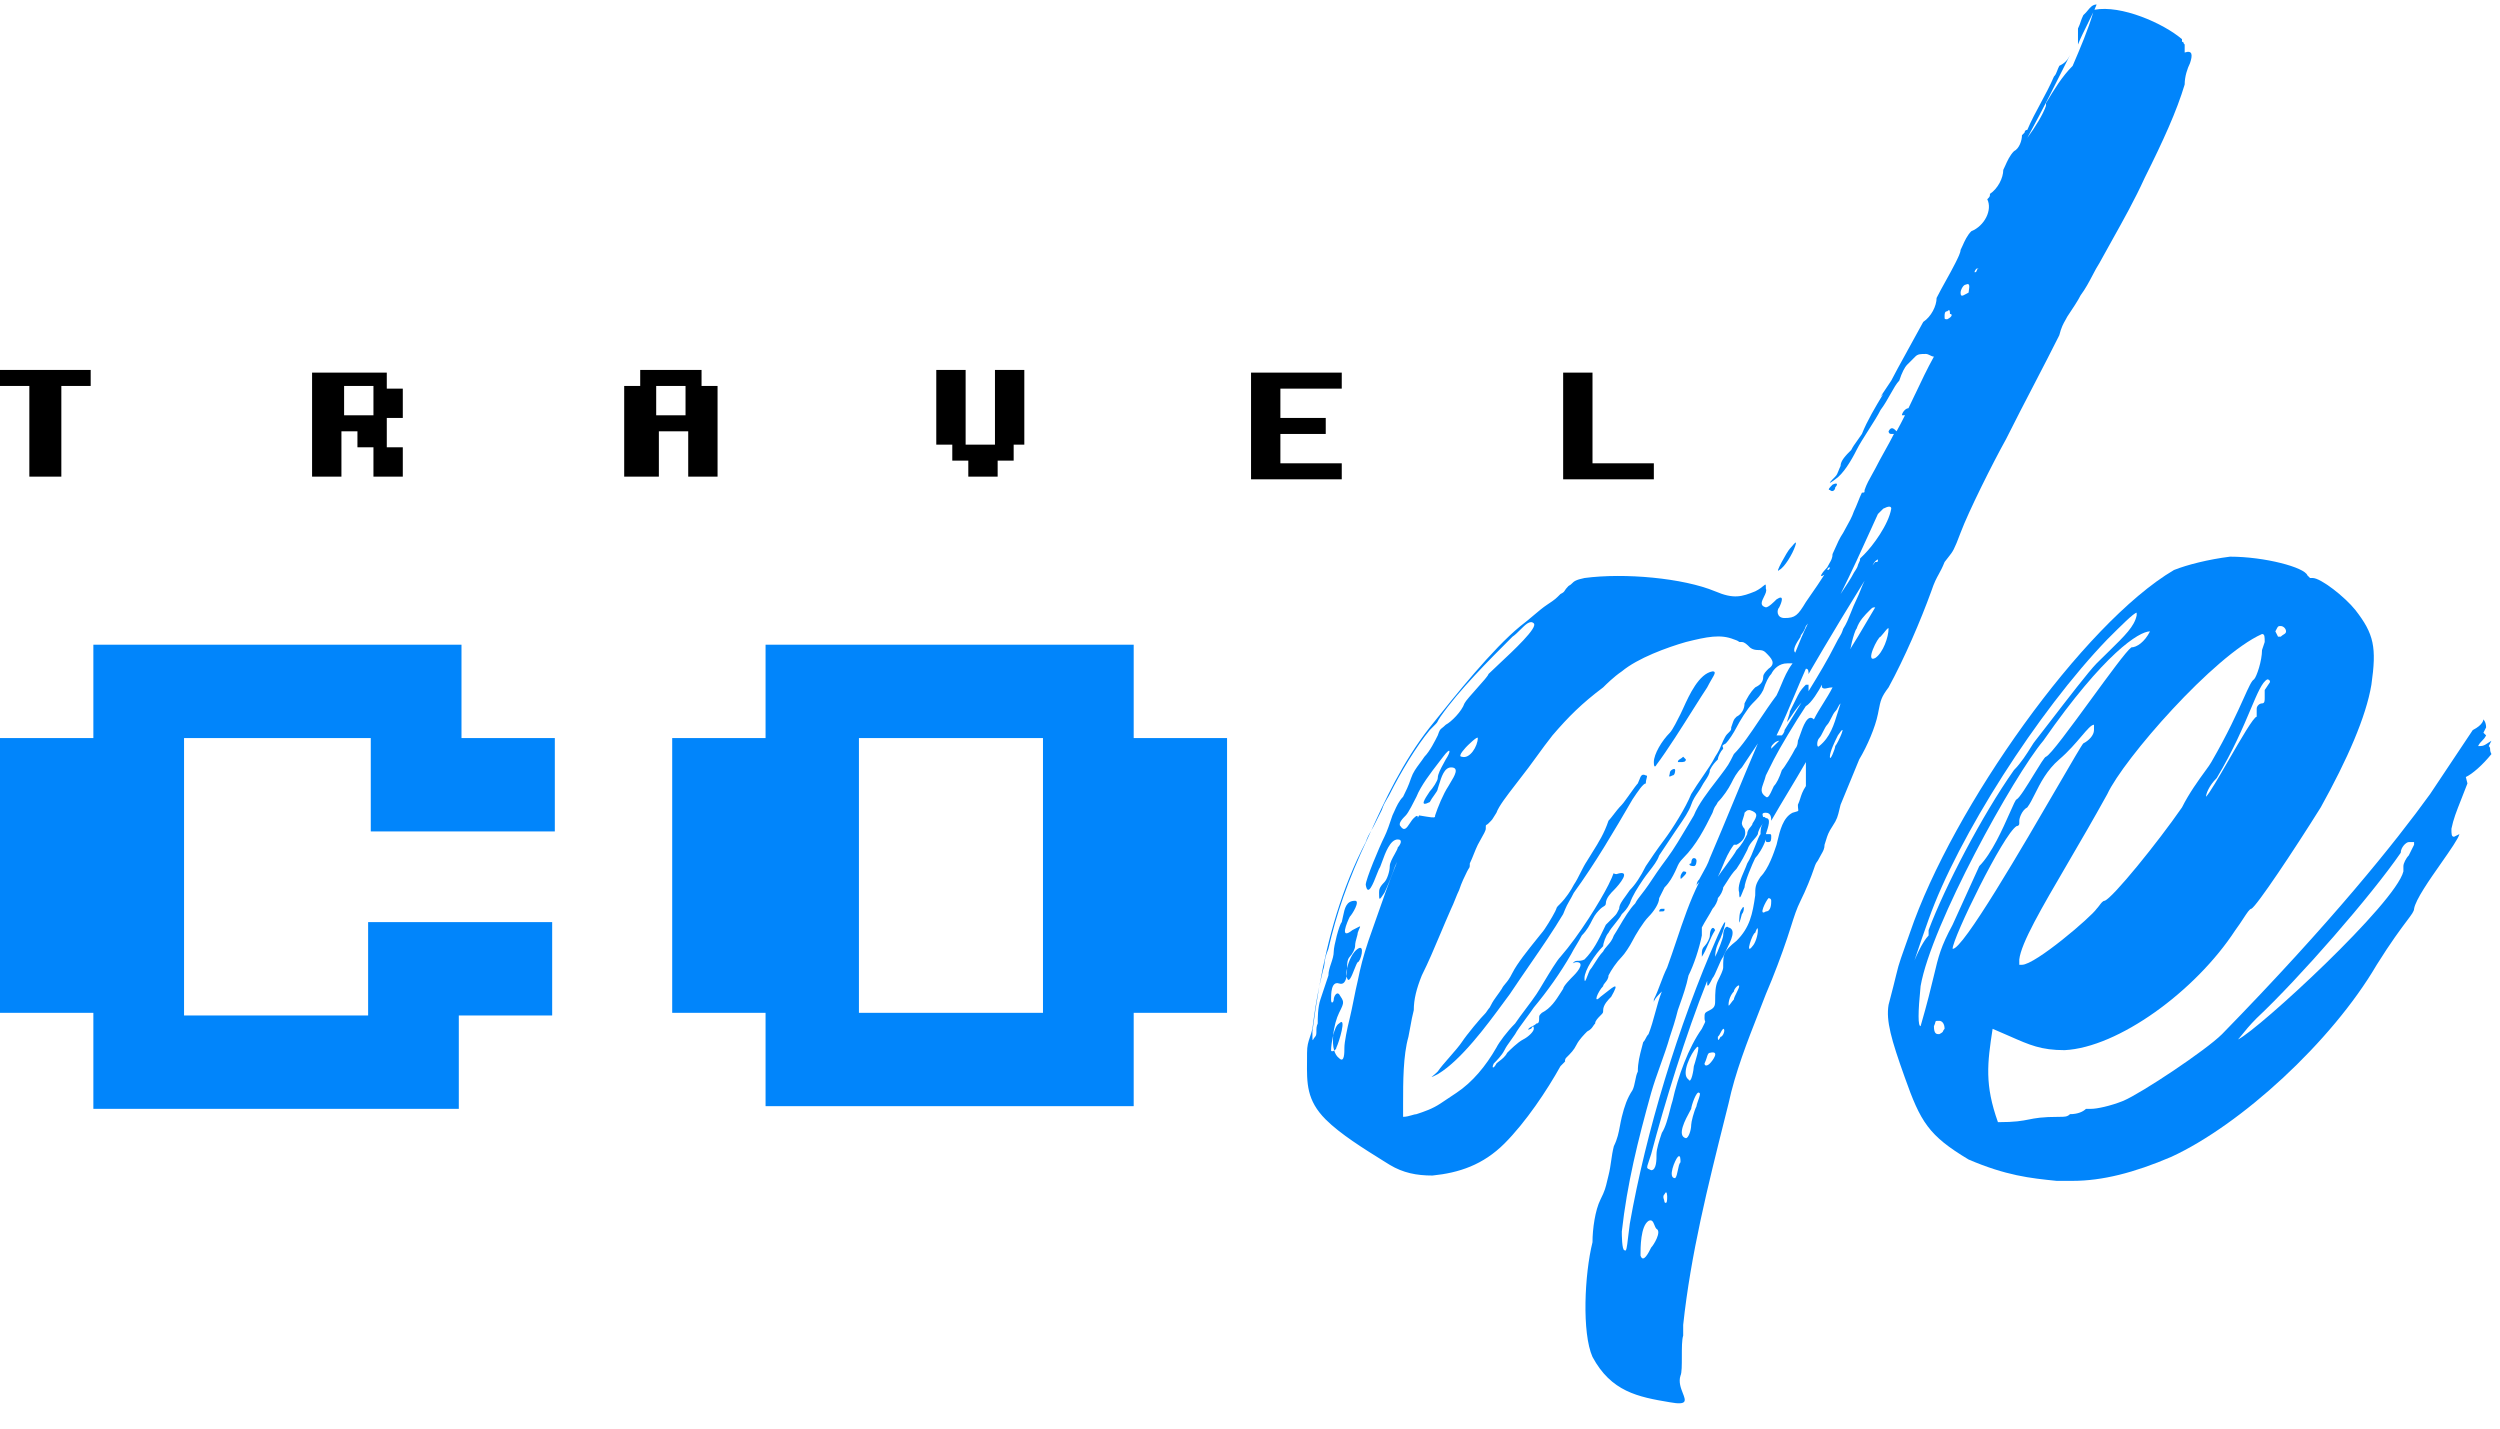 <?xml version="1.0" encoding="UTF-8"?> <svg xmlns="http://www.w3.org/2000/svg" width="84" height="48" viewBox="0 0 84 48" fill="none"> <path d="M52.88 29.997C53.597 29.011 54.225 27.936 54.852 26.86C55.031 26.591 55.211 26.323 55.3 26.323C55.3 26.247 55.316 26.187 55.328 26.143C55.344 26.084 55.352 26.054 55.3 26.054C55.164 25.986 55.131 26.072 55.084 26.196C55.069 26.236 55.053 26.279 55.031 26.323C54.986 26.367 54.874 26.524 54.762 26.681C54.65 26.838 54.538 26.995 54.493 27.04C54.389 27.145 54.283 27.28 54.197 27.393C54.135 27.472 54.083 27.54 54.045 27.577C53.905 27.998 53.71 28.309 53.503 28.639C53.446 28.731 53.387 28.824 53.328 28.922C53.239 29.056 53.172 29.191 53.104 29.325C53.037 29.459 52.97 29.594 52.88 29.729C52.791 29.908 52.611 30.177 52.432 30.356C52.338 30.45 52.318 30.47 52.307 30.494C52.306 30.497 52.305 30.5 52.303 30.503C52.302 30.507 52.301 30.511 52.299 30.515C52.293 30.535 52.283 30.565 52.253 30.625C52.163 30.804 51.894 31.252 51.805 31.342C51.776 31.377 51.747 31.414 51.718 31.45C51.702 31.47 51.685 31.491 51.669 31.511C51.34 31.92 50.976 32.372 50.819 32.686C50.714 32.896 50.639 32.983 50.578 33.055C50.535 33.106 50.497 33.15 50.46 33.224C50.392 33.327 50.337 33.403 50.289 33.468C50.213 33.574 50.157 33.651 50.102 33.762C50.063 33.839 50.058 33.849 50.05 33.858L50.046 33.862C50.035 33.874 50.012 33.896 49.922 34.031C49.743 34.21 49.295 34.748 49.116 35.017C49.026 35.151 48.869 35.33 48.713 35.509C48.556 35.689 48.399 35.868 48.309 36.002C48.249 36.062 48.19 36.112 48.15 36.145C48.119 36.171 48.1 36.186 48.102 36.189C48.105 36.194 48.162 36.166 48.309 36.092C49.095 35.621 49.951 34.459 50.512 33.697L50.513 33.695C50.591 33.589 50.664 33.491 50.729 33.403C50.983 33.022 51.215 32.686 51.432 32.371C51.827 31.797 52.175 31.293 52.522 30.714C52.633 30.437 52.675 30.366 52.733 30.267C52.769 30.206 52.812 30.134 52.88 29.997Z" fill="#0185FB"></path> <path d="M56.107 24.62C55.838 24.889 55.569 25.337 55.569 25.606C55.569 25.875 55.659 25.695 55.659 25.695C56.023 25.21 56.51 24.436 56.898 23.821C57.083 23.527 57.246 23.27 57.362 23.096C57.414 22.991 57.467 22.901 57.51 22.827C57.615 22.648 57.668 22.558 57.541 22.558C57.085 22.634 56.758 23.353 56.56 23.789L56.56 23.79C56.524 23.868 56.493 23.938 56.465 23.992C56.376 24.172 56.197 24.53 56.107 24.62Z" fill="#0185FB"></path> <path d="M56.093 26.038C56.077 26.091 56.07 26.117 56.197 26.054C56.286 26.054 56.286 25.875 56.286 25.875C56.286 25.785 56.107 25.875 56.107 25.964C56.107 25.99 56.099 26.017 56.093 26.038Z" fill="#0185FB"></path> <path d="M56.465 25.606C56.555 25.606 56.645 25.606 56.645 25.516L56.555 25.426C56.521 25.461 56.486 25.482 56.457 25.5C56.41 25.529 56.376 25.55 56.376 25.606H56.465Z" fill="#0185FB"></path> <path d="M57.406 31.7C57.474 31.543 57.541 31.387 57.63 31.252C57.541 31.073 57.451 31.252 57.451 31.431C57.451 31.521 57.362 31.7 57.272 31.79C57.182 31.88 57.182 31.969 57.182 32.059V32.148C57.272 32.014 57.339 31.857 57.406 31.7Z" fill="#0185FB"></path> <path d="M58.437 30.983C58.437 31.073 58.527 30.714 58.527 30.714C58.616 30.625 58.616 30.356 58.527 30.535C58.437 30.625 58.437 30.894 58.437 30.983Z" fill="#0185FB"></path> <path fill-rule="evenodd" clip-rule="evenodd" d="M73.405 2.84C73.405 2.571 73.495 2.302 73.584 2.123C73.674 1.854 73.674 1.675 73.405 1.765V1.496C73.36 1.451 73.36 1.429 73.36 1.417C73.36 1.414 73.36 1.412 73.359 1.41C73.356 1.406 73.347 1.406 73.315 1.406V1.317C72.691 0.782 71.27 0.158 70.373 0.328C70.399 0.269 70.424 0.21 70.447 0.151C70.31 0.151 70.226 0.256 70.153 0.345C70.131 0.373 70.11 0.399 70.089 0.42L69.999 0.51C69.954 0.6 69.932 0.667 69.909 0.734C69.887 0.801 69.865 0.868 69.82 0.958V1.496C69.909 1.272 70.022 1.048 70.133 0.824C70.202 0.687 70.27 0.55 70.333 0.414C70.155 1.014 69.898 1.613 69.641 2.213C69.282 2.571 69.013 3.019 68.744 3.468L68.744 3.557C68.655 3.826 68.386 4.274 68.117 4.633C68.655 3.647 69.103 2.751 69.551 1.854C69.461 2.034 69.372 2.123 69.192 2.213C69.158 2.281 69.137 2.337 69.119 2.384C69.09 2.46 69.069 2.516 69.013 2.571C68.879 2.885 68.722 3.176 68.565 3.468C68.408 3.759 68.251 4.05 68.117 4.364C68.027 4.364 68.027 4.453 68.027 4.453L67.938 4.543C67.938 4.722 67.848 4.991 67.669 5.081C67.532 5.218 67.447 5.407 67.375 5.569C67.353 5.619 67.331 5.666 67.31 5.708C67.31 5.977 67.131 6.336 66.862 6.515C66.862 6.553 66.862 6.575 66.855 6.594C66.846 6.621 66.824 6.643 66.772 6.694C66.952 7.053 66.683 7.59 66.235 7.77C66.098 7.907 66.013 8.096 65.941 8.258C65.918 8.307 65.897 8.355 65.876 8.397C65.876 8.487 65.787 8.666 65.697 8.845C65.607 9.024 65.495 9.226 65.383 9.428C65.272 9.629 65.159 9.831 65.07 10.01C65.07 10.279 64.89 10.638 64.621 10.817C64.416 11.193 64.237 11.518 64.084 11.794L64.083 11.795L64.083 11.797C63.836 12.244 63.657 12.568 63.546 12.789L63.187 13.327L63.277 13.237C63.008 13.685 62.739 14.133 62.56 14.581C62.492 14.684 62.436 14.761 62.389 14.826C62.312 14.932 62.257 15.008 62.202 15.119C62.022 15.298 61.843 15.478 61.843 15.657C61.809 15.725 61.788 15.781 61.77 15.828C61.74 15.905 61.719 15.96 61.664 16.015C61.574 16.105 61.305 16.374 61.664 16.105C61.933 15.926 62.202 15.478 62.381 15.119C62.47 14.94 62.627 14.694 62.784 14.447C62.941 14.201 63.098 13.954 63.187 13.775C63.317 13.602 63.425 13.409 63.523 13.235C63.629 13.047 63.722 12.882 63.815 12.789C63.904 12.52 63.994 12.341 64.084 12.251L64.353 11.982C64.442 11.893 64.532 11.893 64.711 11.893C64.756 11.893 64.801 11.915 64.846 11.937C64.89 11.96 64.935 11.982 64.98 11.982C64.756 12.386 64.554 12.811 64.353 13.237L64.352 13.239L64.351 13.24C64.276 13.399 64.201 13.557 64.124 13.715C64.002 13.725 63.904 13.888 63.904 13.954H64.007C63.916 14.136 63.823 14.316 63.725 14.492C63.636 14.402 63.546 14.312 63.456 14.492C63.456 14.492 63.456 14.581 63.546 14.581H63.636C63.546 14.761 63.434 14.962 63.322 15.164C63.21 15.366 63.098 15.567 63.008 15.747C62.981 15.801 62.946 15.863 62.907 15.931C62.818 16.088 62.712 16.276 62.65 16.464C62.65 16.508 62.65 16.531 62.638 16.542C62.627 16.553 62.605 16.553 62.56 16.553C62.515 16.643 62.47 16.755 62.426 16.867C62.381 16.979 62.336 17.091 62.291 17.181C62.229 17.368 62.123 17.555 62.034 17.713C61.995 17.781 61.96 17.843 61.933 17.898C61.808 18.085 61.726 18.273 61.658 18.43C61.628 18.498 61.601 18.56 61.574 18.615C61.574 18.746 61.526 18.829 61.465 18.934C61.443 18.973 61.419 19.015 61.395 19.063C61.235 19.223 61.075 19.455 61.298 19.311C61.144 19.556 60.993 19.772 60.863 19.959C60.795 20.056 60.732 20.146 60.678 20.228C60.409 20.676 60.319 20.766 59.961 20.766C59.692 20.766 59.692 20.497 59.782 20.407C59.871 20.228 59.961 19.959 59.692 20.138C59.602 20.228 59.423 20.407 59.333 20.407C59.118 20.353 59.194 20.203 59.269 20.052C59.319 19.952 59.369 19.852 59.333 19.78C59.333 19.689 59.333 19.649 59.319 19.643C59.309 19.639 59.29 19.655 59.256 19.683C59.204 19.726 59.118 19.798 58.975 19.869C58.527 20.049 58.258 20.138 57.63 19.869C56.555 19.421 54.583 19.242 53.239 19.421C52.94 19.481 52.88 19.541 52.821 19.601C52.791 19.63 52.761 19.66 52.701 19.69C52.625 19.766 52.597 19.81 52.577 19.842C52.55 19.885 52.536 19.907 52.432 19.959C52.353 20.038 52.309 20.082 52.261 20.122C52.201 20.173 52.135 20.217 51.984 20.318C51.838 20.415 51.693 20.538 51.533 20.673C51.398 20.788 51.252 20.911 51.088 21.035C50.147 21.804 48.88 23.39 48.143 24.312L48.04 24.44C47.12 25.611 46.513 26.938 46.072 27.911L46.069 27.916C46.009 28.016 45.949 28.115 45.889 28.294C45.073 29.86 44.618 31.528 44.328 33.143C44.228 33.616 44.162 34.044 44.097 34.568C44.067 34.688 44.037 34.778 44.01 34.857C43.957 35.017 43.917 35.136 43.917 35.375C43.917 35.467 43.916 35.556 43.916 35.642C43.908 36.4 43.901 36.972 44.545 37.616C45.035 38.105 45.821 38.595 46.499 39.017C46.566 39.058 46.632 39.099 46.696 39.139C47.144 39.408 47.592 39.498 48.13 39.498C49.026 39.408 49.833 39.139 50.55 38.422C51.267 37.705 51.984 36.63 52.432 35.823C52.576 35.679 52.592 35.664 52.589 35.653C52.588 35.652 52.588 35.65 52.587 35.649C52.583 35.64 52.575 35.626 52.611 35.554C52.791 35.375 52.88 35.285 52.97 35.106C53.059 34.927 53.239 34.748 53.328 34.658C53.448 34.598 53.488 34.538 53.528 34.479C53.547 34.449 53.567 34.419 53.597 34.389C53.597 34.3 53.687 34.21 53.776 34.12C53.866 34.031 53.866 34.031 53.866 33.941C53.866 33.762 54.045 33.582 54.135 33.493C54.43 32.977 54.239 33.128 53.963 33.347C53.904 33.395 53.84 33.445 53.776 33.493C53.508 33.762 53.687 33.314 53.866 33.134C53.866 33.097 53.897 33.06 53.933 33.017C53.984 32.955 54.045 32.881 54.045 32.776C54.135 32.596 54.314 32.328 54.493 32.148C54.583 32.059 54.762 31.79 54.852 31.611C54.942 31.431 55.211 30.983 55.39 30.804C55.569 30.625 55.748 30.356 55.748 30.177L55.928 29.818C56.107 29.639 56.197 29.46 56.286 29.28C56.31 29.232 56.328 29.191 56.344 29.152C56.389 29.047 56.424 28.963 56.555 28.832C57.003 28.384 57.272 27.846 57.541 27.308C57.596 27.142 57.617 27.113 57.647 27.073C57.665 27.048 57.686 27.018 57.72 26.95C57.899 26.771 58.079 26.502 58.168 26.323C58.258 26.143 58.347 25.964 58.527 25.785L59.065 24.978C58.796 25.606 58.527 26.255 58.258 26.905C57.989 27.555 57.72 28.205 57.451 28.832C57.389 29.02 57.283 29.207 57.194 29.364C57.155 29.432 57.12 29.495 57.093 29.549C57.003 29.639 57.003 29.729 57.003 29.818C57.003 29.729 57.003 29.729 57.093 29.639C56.779 30.266 56.553 30.938 56.323 31.623C56.224 31.916 56.125 32.211 56.017 32.507C55.928 32.686 55.86 32.865 55.793 33.045C55.726 33.224 55.659 33.403 55.569 33.582V33.672C55.569 33.582 55.748 33.403 55.838 33.314C55.748 33.538 55.681 33.784 55.614 34.031C55.547 34.277 55.479 34.524 55.39 34.748C55.345 34.792 55.323 34.837 55.3 34.882C55.278 34.927 55.255 34.972 55.211 35.017C55.195 35.078 55.18 35.137 55.165 35.194C55.093 35.47 55.031 35.705 55.031 36.002C54.986 36.092 54.964 36.204 54.942 36.316C54.919 36.428 54.897 36.54 54.852 36.63C54.673 36.899 54.583 37.167 54.493 37.526C54.466 37.637 54.447 37.739 54.428 37.839C54.387 38.06 54.348 38.264 54.225 38.512C54.18 38.691 54.157 38.848 54.135 39.005C54.113 39.162 54.09 39.319 54.045 39.498C54.029 39.564 54.016 39.62 54.003 39.671C53.95 39.898 53.923 40.012 53.776 40.304C53.597 40.663 53.508 41.29 53.508 41.739C53.239 42.814 53.149 44.786 53.508 45.593C54.135 46.758 55.031 46.937 56.107 47.116C56.704 47.225 56.644 47.07 56.543 46.812C56.477 46.644 56.395 46.432 56.465 46.22C56.51 46.13 56.51 45.861 56.51 45.581C56.51 45.301 56.51 45.01 56.555 44.876V44.517C56.809 42.147 57.382 39.858 57.974 37.497L58.079 37.078C58.302 36.034 58.712 34.991 59.101 33.999C59.18 33.798 59.258 33.599 59.333 33.403C59.602 32.776 59.871 32.059 60.05 31.521C60.099 31.377 60.14 31.246 60.179 31.124C60.284 30.791 60.367 30.529 60.499 30.266C60.678 29.908 60.857 29.46 60.947 29.191C61.002 29.024 61.023 28.995 61.053 28.955C61.071 28.93 61.092 28.901 61.126 28.832C61.15 28.784 61.174 28.743 61.196 28.704C61.257 28.599 61.305 28.515 61.305 28.384C61.325 28.325 61.34 28.275 61.354 28.229C61.404 28.067 61.434 27.967 61.574 27.757C61.725 27.53 61.749 27.431 61.806 27.19C61.817 27.145 61.829 27.096 61.843 27.04C61.932 26.816 62.044 26.547 62.156 26.279L62.157 26.278C62.269 26.009 62.381 25.74 62.47 25.516C62.739 25.068 63.008 24.44 63.098 23.992L63.118 23.89C63.189 23.528 63.209 23.425 63.456 23.096C63.994 22.11 64.532 20.855 64.89 19.869C64.992 19.564 65.065 19.432 65.142 19.293C65.2 19.187 65.261 19.077 65.338 18.884C65.39 18.815 65.431 18.763 65.467 18.718C65.617 18.53 65.659 18.478 65.876 17.898C66.145 17.181 66.952 15.567 67.4 14.761C67.726 14.109 68.051 13.482 68.365 12.879C68.655 12.32 68.934 11.782 69.192 11.265C69.26 10.996 69.327 10.879 69.394 10.761C69.416 10.722 69.439 10.683 69.461 10.638C69.641 10.369 69.82 10.1 69.909 9.921C70.069 9.708 70.197 9.464 70.312 9.245C70.391 9.094 70.464 8.955 70.537 8.845C70.678 8.586 70.82 8.332 70.96 8.082L70.961 8.08C71.352 7.38 71.731 6.703 72.061 5.977C72.688 4.722 73.136 3.736 73.405 2.84ZM45.262 32.537L45.262 32.507C45.262 32.417 45.262 32.238 45.352 32.148C45.441 32.059 45.531 31.88 45.531 31.79C45.531 31.685 45.562 31.58 45.587 31.493C45.605 31.431 45.62 31.379 45.62 31.342C45.642 31.276 45.664 31.227 45.679 31.192C45.696 31.155 45.705 31.135 45.699 31.129C45.692 31.122 45.661 31.138 45.591 31.175C45.553 31.195 45.504 31.221 45.441 31.252C44.993 31.611 45.262 30.983 45.352 30.804C45.441 30.714 45.71 30.266 45.531 30.266C45.234 30.266 45.183 30.512 45.123 30.8C45.111 30.86 45.098 30.922 45.083 30.983C44.993 31.073 44.814 31.79 44.814 31.969C44.814 32.104 44.769 32.238 44.724 32.373C44.679 32.507 44.635 32.641 44.635 32.776L44.366 33.582C44.276 33.851 44.276 34.21 44.276 34.389C44.231 34.479 44.231 34.568 44.231 34.647C44.231 34.725 44.231 34.792 44.186 34.837C44.161 34.863 44.142 34.896 44.129 34.919C44.119 34.938 44.112 34.95 44.108 34.949C44.097 34.947 44.097 34.879 44.097 34.658C44.161 34.162 44.237 33.655 44.328 33.143C44.365 32.969 44.407 32.789 44.455 32.596C44.492 32.488 44.498 32.423 44.506 32.355C44.516 32.254 44.528 32.146 44.635 31.88C44.903 30.714 45.262 29.639 45.979 28.115L46.072 27.911C46.1 27.863 46.129 27.814 46.158 27.757L46.427 27.219C46.487 27.04 46.547 26.94 46.606 26.84C46.636 26.791 46.666 26.741 46.696 26.681C47.054 25.964 47.592 25.068 48.04 24.53C48.242 24.328 48.274 24.297 48.295 24.26C48.298 24.253 48.302 24.246 48.306 24.238C48.319 24.211 48.339 24.172 48.399 24.082C49.026 23.186 50.012 22.2 50.819 21.393C50.908 21.333 50.998 21.244 51.084 21.157C51.257 20.985 51.416 20.826 51.536 20.945C51.678 21.087 50.862 21.849 50.34 22.337C50.203 22.465 50.086 22.574 50.012 22.648C50.012 22.694 49.822 22.907 49.625 23.127C49.44 23.334 49.249 23.547 49.206 23.634C49.116 23.903 48.757 24.261 48.578 24.351C48.523 24.406 48.484 24.436 48.455 24.459C48.39 24.509 48.371 24.524 48.309 24.709C48.22 24.889 48.04 25.247 47.861 25.426C47.808 25.507 47.754 25.579 47.703 25.648C47.583 25.81 47.476 25.955 47.413 26.143C47.323 26.412 47.234 26.591 47.144 26.771C47.007 26.908 46.922 27.097 46.85 27.259C46.828 27.308 46.807 27.356 46.786 27.398C46.696 27.667 46.606 27.936 46.517 28.115C46.337 28.474 45.889 29.549 45.889 29.729C45.96 30.155 46.144 29.68 46.262 29.375C46.293 29.296 46.319 29.228 46.337 29.191C46.363 29.165 46.396 29.074 46.438 28.956C46.544 28.662 46.709 28.205 46.965 28.205C47.144 28.205 47.054 28.384 46.965 28.474C46.965 28.511 46.919 28.594 46.865 28.692C46.788 28.829 46.696 28.996 46.696 29.101C46.696 29.28 46.606 29.549 46.517 29.639C46.337 29.818 46.337 29.908 46.337 29.997C46.337 30.125 46.337 30.192 46.357 30.198C46.378 30.205 46.423 30.138 46.517 29.997C46.606 29.818 46.786 29.37 46.875 29.101C46.891 29.07 46.915 29.019 46.944 28.956C46.671 29.628 46.429 30.323 46.209 30.955C46.13 31.183 46.053 31.403 45.979 31.611C45.8 32.148 45.71 32.507 45.62 32.955C45.576 33.134 45.531 33.358 45.486 33.582C45.441 33.806 45.396 34.031 45.352 34.21C45.262 34.568 45.172 35.017 45.172 35.196C45.172 35.375 45.172 35.733 44.993 35.554C44.914 35.495 44.862 35.406 44.829 35.299C44.868 35.275 44.903 35.235 44.903 35.196C44.993 35.017 45.262 34.12 44.993 34.389C44.905 34.433 44.839 34.606 44.794 34.792C44.821 34.5 44.907 34.203 44.993 34.031C45.09 33.836 45.135 33.747 45.127 33.663C45.119 33.593 45.075 33.526 44.993 33.403C44.903 33.314 44.814 33.493 44.814 33.582C44.814 33.672 44.724 33.762 44.724 33.582C44.724 33.403 44.724 32.955 44.993 33.045C45.153 33.098 45.217 32.962 45.244 32.805C45.248 32.828 45.254 32.849 45.262 32.865C45.321 33.041 45.418 32.795 45.503 32.578C45.548 32.464 45.59 32.359 45.62 32.328C45.71 32.328 45.889 31.7 45.62 31.88C45.449 31.994 45.314 32.29 45.262 32.537ZM45.244 32.805C45.26 32.711 45.262 32.609 45.262 32.537C45.24 32.641 45.233 32.736 45.244 32.805ZM44.794 34.792C44.748 34.986 44.724 35.194 44.724 35.285C44.724 35.335 44.78 35.33 44.829 35.299C44.785 35.153 44.778 34.973 44.794 34.792ZM47.639 27.473C47.654 27.448 47.668 27.423 47.682 27.398C48.089 27.466 48.188 27.483 48.212 27.448C48.22 27.436 48.22 27.42 48.22 27.398C48.309 27.129 48.489 26.681 48.668 26.412C48.685 26.378 48.712 26.334 48.742 26.285C48.868 26.078 49.047 25.785 48.757 25.785C48.528 25.785 48.429 26.111 48.349 26.373C48.336 26.419 48.322 26.462 48.309 26.502C48.309 26.552 48.253 26.631 48.187 26.722C48.136 26.793 48.08 26.871 48.04 26.95C47.682 27.129 47.861 26.86 48.04 26.591C48.13 26.502 48.309 26.233 48.309 26.143C48.309 26.006 48.414 25.817 48.503 25.655C48.531 25.606 48.557 25.558 48.578 25.516C48.757 25.247 48.757 25.068 48.489 25.426C48.443 25.488 48.391 25.554 48.337 25.625C48.074 25.966 47.741 26.399 47.592 26.771C47.503 26.95 47.323 27.308 47.234 27.398C47.144 27.488 46.965 27.667 47.054 27.757C47.181 27.947 47.263 27.823 47.364 27.671C47.406 27.608 47.45 27.54 47.503 27.488C47.605 27.385 47.643 27.4 47.639 27.473ZM61.399 19.152C61.484 19.15 61.484 19.063 61.484 19.063C61.426 19.063 61.406 19.101 61.399 19.152ZM54.225 30.804L53.956 31.073C53.927 31.131 53.898 31.192 53.868 31.254C53.714 31.574 53.539 31.938 53.239 32.238C53.149 32.283 53.082 32.283 53.026 32.283C52.97 32.283 52.925 32.283 52.88 32.328C52.853 32.355 52.842 32.366 52.843 32.367C52.844 32.368 52.849 32.366 52.858 32.361C52.88 32.35 52.925 32.328 52.97 32.328C53.239 32.328 53.059 32.596 52.88 32.776C52.791 32.865 52.522 33.134 52.522 33.224C52.493 33.268 52.464 33.314 52.434 33.361C52.28 33.605 52.105 33.88 51.805 34.031C51.715 34.12 51.715 34.12 51.715 34.21C51.715 34.3 51.715 34.389 51.625 34.389C51.581 34.434 51.536 34.456 51.491 34.479C51.446 34.501 51.401 34.523 51.357 34.568C51.357 34.597 51.357 34.607 51.359 34.608C51.361 34.609 51.364 34.606 51.368 34.602C51.379 34.591 51.401 34.568 51.446 34.568C51.446 34.568 51.536 34.389 51.536 34.568C51.536 34.658 51.357 34.837 51.177 34.927C50.998 35.017 50.729 35.285 50.64 35.375C50.577 35.5 50.471 35.581 50.382 35.65C50.343 35.679 50.308 35.706 50.281 35.733C50.191 35.913 50.102 35.913 50.191 35.733C50.281 35.644 50.46 35.465 50.55 35.285C50.605 35.175 50.661 35.098 50.737 34.992C50.785 34.927 50.84 34.85 50.908 34.748C50.962 34.64 51.113 34.436 51.263 34.231C51.364 34.095 51.464 33.959 51.536 33.851C51.984 33.314 52.432 32.686 52.791 32.059C52.835 31.969 52.903 31.857 52.97 31.745C53.037 31.633 53.104 31.521 53.149 31.431C53.328 31.252 53.418 31.073 53.508 30.894C53.597 30.714 53.687 30.625 53.776 30.535C53.811 30.501 53.845 30.48 53.874 30.462C53.922 30.432 53.956 30.411 53.956 30.356C53.956 30.177 54.135 29.997 54.225 29.908C54.404 29.729 54.852 29.191 54.314 29.37C54.261 29.37 54.239 29.354 54.228 29.346C54.224 29.343 54.221 29.341 54.219 29.341C54.215 29.342 54.212 29.35 54.203 29.374C54.187 29.419 54.15 29.52 54.045 29.729C53.776 30.266 53.059 31.431 52.432 32.148C52.313 32.268 52.074 32.666 51.874 32.998C51.775 33.164 51.685 33.314 51.625 33.403C51.536 33.538 51.401 33.717 51.267 33.896C51.133 34.075 50.998 34.255 50.908 34.389C50.639 34.658 50.371 35.017 50.281 35.196C49.922 35.823 49.474 36.361 48.937 36.719L48.399 37.078C48.13 37.257 47.861 37.347 47.592 37.436C47.555 37.436 47.503 37.452 47.441 37.47C47.354 37.495 47.249 37.526 47.144 37.526V37.078C47.144 36.361 47.144 35.465 47.323 34.837C47.358 34.666 47.379 34.547 47.397 34.446C47.426 34.282 47.447 34.163 47.503 33.941C47.503 33.582 47.592 33.224 47.772 32.776C47.998 32.322 48.19 31.868 48.39 31.391C48.507 31.115 48.626 30.831 48.757 30.535C48.802 30.445 48.847 30.334 48.892 30.221C48.937 30.109 48.981 29.997 49.026 29.908C49.116 29.639 49.206 29.46 49.295 29.28C49.325 29.221 49.345 29.191 49.358 29.171C49.366 29.159 49.372 29.151 49.376 29.141C49.385 29.12 49.385 29.095 49.385 29.011C49.43 28.922 49.474 28.81 49.519 28.698C49.564 28.586 49.609 28.474 49.654 28.384C49.684 28.324 49.723 28.255 49.763 28.185C49.843 28.046 49.922 27.906 49.922 27.846C49.922 27.757 49.922 27.734 49.934 27.723C49.938 27.719 49.942 27.717 49.949 27.713C49.962 27.707 49.982 27.697 50.012 27.667C50.094 27.585 50.12 27.559 50.141 27.53C50.15 27.517 50.159 27.502 50.172 27.481C50.191 27.448 50.221 27.398 50.281 27.308C50.352 27.097 50.645 26.718 50.897 26.392C50.965 26.304 51.031 26.219 51.088 26.143C51.267 25.919 51.446 25.673 51.626 25.426C51.805 25.18 51.984 24.933 52.163 24.709C52.701 24.082 53.149 23.634 53.866 23.096C53.956 23.006 54.225 22.738 54.493 22.558C55.031 22.11 56.017 21.752 56.645 21.572C57.362 21.393 57.81 21.303 58.258 21.483C58.392 21.527 58.415 21.55 58.426 21.561C58.428 21.563 58.43 21.565 58.431 21.566C58.44 21.572 58.453 21.572 58.527 21.572C58.616 21.572 58.706 21.662 58.796 21.752C58.796 21.752 58.885 21.841 59.065 21.841C59.154 21.841 59.244 21.841 59.333 21.931C59.513 22.11 59.692 22.289 59.423 22.469C59.333 22.558 59.244 22.648 59.244 22.738C59.244 22.917 59.154 23.006 58.975 23.096C58.796 23.275 58.706 23.454 58.616 23.634C58.616 23.813 58.527 23.992 58.347 24.082C58.319 24.11 58.3 24.13 58.283 24.152C58.249 24.199 58.229 24.257 58.168 24.44C58.168 24.479 58.168 24.5 58.161 24.52C58.152 24.546 58.13 24.568 58.079 24.62C57.989 24.709 57.989 24.709 57.899 24.889C57.87 24.948 57.85 24.998 57.83 25.048C57.79 25.148 57.75 25.247 57.63 25.426C57.529 25.63 57.369 25.862 57.201 26.107C57.073 26.294 56.94 26.487 56.824 26.681C56.645 27.129 56.197 27.846 55.928 28.205C55.659 28.563 55.479 28.832 55.3 29.101C55.121 29.46 54.942 29.729 54.762 29.908C54.714 29.98 54.666 30.045 54.622 30.106C54.5 30.273 54.404 30.404 54.404 30.535C54.314 30.714 54.314 30.714 54.225 30.804ZM49.295 25.068C49.295 25.068 49.654 24.709 49.654 24.799C49.654 25.068 49.385 25.516 49.116 25.426C48.937 25.426 49.295 25.068 49.295 25.068ZM59.851 23.006C59.801 23.126 59.752 23.245 59.692 23.365C59.486 23.64 59.292 23.929 59.107 24.205C58.81 24.648 58.534 25.061 58.258 25.337C58.079 25.695 58.079 25.695 57.81 26.054C57.764 26.115 57.713 26.181 57.659 26.252C57.396 26.593 57.062 27.027 56.913 27.398C56.862 27.483 56.808 27.575 56.752 27.669L56.75 27.673C56.51 28.077 56.234 28.543 56.017 28.832C55.748 29.191 55.569 29.46 55.39 29.729C55.311 29.846 55.233 29.947 55.162 30.038C55.071 30.154 54.992 30.255 54.942 30.356C54.754 30.543 54.567 30.861 54.41 31.128C54.341 31.244 54.279 31.35 54.225 31.431C54.171 31.591 54.086 31.688 54.007 31.777C53.953 31.839 53.902 31.896 53.866 31.969C53.761 32.074 53.656 32.241 53.569 32.379C53.508 32.476 53.455 32.559 53.418 32.596C53.39 32.653 53.362 32.727 53.336 32.793C53.281 32.939 53.239 33.05 53.239 32.865C53.239 32.596 53.597 32.059 53.866 31.79C53.866 31.7 53.956 31.431 54.045 31.342C54.09 31.252 54.18 31.14 54.27 31.028C54.359 30.916 54.449 30.804 54.493 30.714C54.583 30.625 54.673 30.535 54.762 30.356C54.852 30.087 55.031 29.818 55.211 29.549C55.27 29.46 55.34 29.37 55.41 29.28C55.549 29.101 55.689 28.922 55.748 28.743L56.286 27.936C56.321 27.884 56.358 27.829 56.398 27.772C56.562 27.532 56.752 27.257 56.824 27.04C56.88 26.871 56.972 26.737 57.054 26.617C57.103 26.546 57.149 26.479 57.182 26.412C57.212 26.352 57.252 26.293 57.292 26.233C57.371 26.114 57.451 25.994 57.451 25.875C57.541 25.695 57.63 25.606 57.72 25.516C57.72 25.426 57.81 25.247 57.899 25.157C57.899 25.131 57.892 25.113 57.885 25.097C57.87 25.06 57.862 25.042 57.989 24.978C58.079 24.889 58.258 24.62 58.347 24.44C58.437 24.261 58.706 23.813 58.885 23.634C59.065 23.454 59.154 23.365 59.244 23.186C59.333 22.917 59.423 22.738 59.513 22.648C59.602 22.469 59.782 22.289 60.05 22.289H60.23C60.05 22.528 59.951 22.767 59.851 23.006ZM60.678 25.606V26.412C60.565 26.581 60.523 26.715 60.486 26.835C60.463 26.906 60.442 26.973 60.409 27.04C60.409 27.111 60.415 27.157 60.419 27.188C60.423 27.217 60.426 27.232 60.419 27.243C60.412 27.255 60.392 27.261 60.349 27.273C60.321 27.28 60.282 27.291 60.23 27.308C59.91 27.468 59.804 27.914 59.721 28.263L59.708 28.319C59.703 28.341 59.697 28.363 59.692 28.384C59.602 28.653 59.423 29.191 59.154 29.46C58.975 29.729 58.975 29.818 58.975 30.087C58.885 30.714 58.796 31.163 58.347 31.611C57.899 31.969 57.899 32.059 57.899 32.507C57.899 32.596 57.81 32.776 57.72 32.955C57.63 33.134 57.63 33.403 57.63 33.582C57.63 33.762 57.63 33.851 57.451 33.941C57.358 33.988 57.313 34.01 57.292 34.046C57.272 34.079 57.272 34.124 57.272 34.21C57.272 34.27 57.282 34.289 57.289 34.303C57.29 34.306 57.292 34.309 57.293 34.313C57.3 34.334 57.286 34.361 57.182 34.568C56.734 35.196 56.376 36.182 56.197 36.988C56.169 37.07 56.142 37.176 56.113 37.292C56.044 37.558 55.963 37.876 55.838 38.064C55.748 38.333 55.659 38.602 55.659 38.781C55.659 38.96 55.659 39.319 55.479 39.319C55.457 39.307 55.437 39.299 55.42 39.291C55.387 39.278 55.365 39.268 55.354 39.251C55.331 39.217 55.353 39.153 55.42 38.957C55.437 38.908 55.457 38.849 55.479 38.781C55.928 37.078 56.645 34.748 57.362 32.955V33.045C57.362 33.224 57.451 33.045 57.541 32.865C57.586 32.821 57.653 32.664 57.72 32.507C57.787 32.35 57.855 32.193 57.899 32.148C57.922 32.081 57.967 31.992 58.016 31.894C58.163 31.599 58.347 31.23 58.079 31.163C57.989 31.073 57.899 31.252 57.899 31.431C57.899 31.521 57.72 31.969 57.63 32.148C57.63 31.88 57.72 31.7 57.81 31.521C57.989 31.073 58.079 30.625 57.72 31.431C56.376 34.479 55.3 38.064 54.762 41.111C54.736 41.295 54.718 41.456 54.702 41.589C54.665 41.91 54.647 42.071 54.583 42.007C54.493 42.007 54.493 41.47 54.493 41.38C54.673 39.767 55.031 38.333 55.479 36.719C55.569 36.406 55.681 36.092 55.793 35.778C55.905 35.465 56.017 35.151 56.107 34.837C56.197 34.568 56.286 34.3 56.376 33.941C56.396 33.88 56.42 33.811 56.448 33.735C56.541 33.471 56.665 33.123 56.734 32.776C56.913 32.417 57.093 31.88 57.182 31.431V31.163C57.227 31.073 57.294 30.961 57.361 30.849C57.429 30.737 57.496 30.625 57.541 30.535C57.63 30.445 57.72 30.266 57.72 30.177C57.81 30.087 57.899 29.908 57.899 29.818C57.947 29.746 57.989 29.68 58.028 29.62C58.133 29.453 58.216 29.322 58.347 29.191C58.527 28.922 58.616 28.743 58.706 28.563C58.759 28.403 58.844 28.307 58.923 28.217C58.977 28.156 59.028 28.098 59.065 28.026C59.065 27.936 59.154 27.757 59.244 27.667C59.154 27.757 59.154 27.936 59.154 28.026C59.113 28.067 59.053 28.223 58.982 28.405C58.899 28.617 58.803 28.867 58.706 29.011C58.682 29.083 58.646 29.167 58.607 29.257C58.499 29.506 58.371 29.8 58.437 29.997C58.437 30.26 58.485 30.138 58.546 29.983C58.568 29.927 58.592 29.866 58.616 29.818C58.616 29.639 58.885 29.011 58.975 28.832C59.065 28.743 59.244 28.474 59.333 28.205C59.333 28.294 59.333 28.294 59.423 28.294C59.513 28.294 59.513 28.205 59.513 28.115C59.513 28.07 59.513 28.048 59.502 28.037C59.49 28.026 59.468 28.026 59.423 28.026H59.333C59.423 27.757 59.513 27.488 59.333 27.488C59.286 27.441 59.264 27.443 59.241 27.456C59.238 27.443 59.235 27.43 59.231 27.417C59.215 27.357 59.202 27.308 59.333 27.308C59.513 27.308 59.513 27.488 59.513 27.577C59.692 27.264 59.893 26.928 60.095 26.592C60.297 26.256 60.499 25.919 60.678 25.606ZM55.589 41.161C55.609 41.211 55.629 41.261 55.659 41.29C55.838 41.38 55.569 41.828 55.479 41.918C55.39 42.097 55.211 42.456 55.121 42.187C55.121 41.918 55.121 41.201 55.39 41.022C55.509 40.962 55.549 41.061 55.589 41.161ZM55.928 40.125C56.017 39.946 56.017 40.215 56.017 40.215C56.017 40.304 56.017 40.484 55.928 40.394C55.928 40.364 55.918 40.334 55.908 40.304C55.888 40.245 55.868 40.185 55.928 40.125ZM56.376 38.87C56.465 38.781 56.465 38.96 56.465 39.05C56.42 39.094 56.398 39.207 56.376 39.319C56.353 39.431 56.331 39.543 56.286 39.587C56.017 39.587 56.286 38.96 56.376 38.87ZM56.824 37.257C56.824 37.167 57.003 36.63 57.093 36.719C57.149 36.719 57.099 36.861 57.054 36.988C57.028 37.063 57.003 37.134 57.003 37.167C56.913 37.347 56.824 37.705 56.824 37.795C56.824 37.974 56.734 38.243 56.645 38.243C56.33 38.164 56.636 37.604 56.776 37.346C56.796 37.31 56.813 37.279 56.824 37.257ZM57.003 35.196C57.182 35.017 56.913 35.823 56.913 35.823C56.913 35.913 56.824 36.45 56.734 36.271C56.465 36.092 56.824 35.375 57.003 35.196ZM57.346 35.538C57.375 35.444 57.396 35.375 57.451 35.375C57.81 35.285 57.541 35.644 57.451 35.733C57.362 35.823 57.272 35.823 57.272 35.733C57.306 35.665 57.327 35.596 57.346 35.538ZM57.81 34.703C57.832 34.658 57.855 34.613 57.899 34.568C57.989 34.568 57.899 34.837 57.81 34.837C57.72 35.017 57.72 34.927 57.72 34.837C57.765 34.792 57.787 34.748 57.81 34.703ZM57.992 29.08C57.892 29.216 57.792 29.352 57.72 29.46C57.78 29.34 57.83 29.221 57.88 29.101C57.979 28.862 58.079 28.623 58.258 28.384H58.347C58.527 28.294 58.706 28.115 58.616 27.846C58.527 27.757 58.527 27.667 58.527 27.667C58.527 27.622 58.549 27.555 58.572 27.488C58.594 27.421 58.616 27.353 58.616 27.308C58.668 27.257 58.69 27.235 58.716 27.226C58.736 27.219 58.758 27.219 58.796 27.219C59.065 27.308 59.065 27.398 58.885 27.667C58.885 27.704 58.855 27.741 58.819 27.785C58.767 27.846 58.706 27.921 58.706 28.026C58.616 28.205 58.527 28.384 58.347 28.563C58.294 28.671 58.143 28.875 57.992 29.08ZM58.258 33.314C58.258 33.224 58.437 33.045 58.437 33.134C58.437 33.179 58.392 33.269 58.348 33.358C58.303 33.448 58.258 33.538 58.258 33.582C58.224 33.617 58.189 33.664 58.16 33.704C58.113 33.77 58.079 33.817 58.079 33.762C58.079 33.582 58.168 33.403 58.258 33.314ZM58.975 31.342C58.975 31.342 59.065 31.073 59.065 31.252C59.065 31.431 58.975 31.7 58.885 31.79C58.616 32.148 58.885 31.342 58.975 31.342ZM59.548 26.527C59.477 26.685 59.405 26.843 59.333 26.771C59.133 26.637 59.181 26.504 59.256 26.297C59.282 26.226 59.31 26.145 59.333 26.054L59.602 25.516C59.782 25.157 60.319 24.261 60.678 23.723C60.857 23.634 61.126 23.186 61.216 23.006V23.096C61.271 23.151 61.326 23.138 61.403 23.12C61.45 23.109 61.506 23.096 61.574 23.096C61.484 23.275 61.372 23.454 61.26 23.634C61.148 23.813 61.036 23.992 60.947 24.172C60.736 23.961 60.58 24.411 60.48 24.701C60.452 24.781 60.428 24.85 60.409 24.889C60.409 24.889 60.409 25.068 60.319 25.157C60.23 25.337 59.961 25.785 59.871 25.875C59.782 26.143 59.692 26.323 59.602 26.412C59.584 26.448 59.566 26.488 59.548 26.527ZM59.423 30.177C59.423 30.177 59.513 30.177 59.513 30.266C59.513 30.356 59.513 30.625 59.333 30.625C59.065 30.804 59.333 30.266 59.423 30.177ZM59.602 24.978C59.692 24.889 59.782 24.889 59.782 24.889L59.513 25.157C59.513 25.119 59.513 25.098 59.52 25.078C59.529 25.052 59.551 25.03 59.602 24.978ZM60.311 23.324C60.427 23.048 60.546 22.765 60.678 22.469C60.767 22.469 60.767 22.558 60.767 22.648C60.767 22.648 61.484 21.393 62.65 19.511C62.605 19.601 62.56 19.713 62.515 19.825C62.47 19.937 62.426 20.049 62.381 20.138C62.306 20.288 62.247 20.438 62.19 20.581C62.111 20.78 62.037 20.968 61.933 21.124C61.881 21.279 61.859 21.315 61.815 21.387C61.783 21.439 61.739 21.511 61.664 21.662C61.42 22.149 61.098 22.688 60.767 23.224V23.006H60.678C60.588 23.096 60.499 23.186 60.409 23.365L60.14 23.903C60.14 23.948 60.118 24.015 60.095 24.082C60.073 24.149 60.05 24.216 60.05 24.261C60.211 24.021 60.371 23.78 60.532 23.604L60.483 23.683C60.301 23.975 60.123 24.261 59.961 24.53C59.961 24.62 59.871 24.709 59.871 24.709H59.692C59.919 24.255 60.11 23.801 60.311 23.324ZM60.319 21.931C60.23 21.841 60.319 21.662 60.499 21.393C60.499 21.354 60.516 21.332 60.542 21.298C60.576 21.253 60.627 21.187 60.678 21.035C60.701 21.012 60.724 20.983 60.747 20.95C60.581 21.277 60.45 21.604 60.319 21.931ZM61.753 23.768C61.776 23.723 61.798 23.679 61.843 23.634C61.811 23.73 61.782 23.825 61.753 23.92C61.62 24.357 61.494 24.773 61.126 25.068C61.036 25.157 61.036 24.889 61.126 24.799C61.171 24.754 61.216 24.665 61.26 24.575C61.305 24.485 61.35 24.396 61.395 24.351C61.44 24.306 61.484 24.216 61.529 24.127C61.574 24.037 61.619 23.948 61.664 23.903C61.709 23.858 61.731 23.813 61.753 23.768ZM61.753 24.709C62.112 24.172 61.753 24.978 61.664 25.068C61.664 25.157 61.484 25.606 61.484 25.426C61.484 25.247 61.664 24.889 61.753 24.709ZM62.291 19.242C62.202 19.421 62.022 19.69 61.843 19.959C62.226 19.194 62.543 18.493 62.907 17.691L62.916 17.67C62.975 17.54 63.036 17.407 63.098 17.27L63.277 17.091C63.456 17.001 63.546 17.001 63.546 17.091C63.456 17.629 62.919 18.346 62.65 18.615C62.506 18.758 62.49 18.774 62.493 18.785C62.493 18.786 62.494 18.788 62.495 18.789C62.499 18.797 62.506 18.812 62.47 18.884C62.436 18.952 62.428 18.981 62.421 19.006C62.41 19.047 62.402 19.076 62.291 19.242ZM62.829 20.497C62.919 20.407 62.919 20.407 63.008 20.407C62.919 20.556 62.819 20.726 62.719 20.895C62.52 21.234 62.321 21.572 62.202 21.752C62.112 22.02 62.291 21.214 62.381 21.124C62.47 20.855 62.65 20.676 62.829 20.497ZM62.916 19.003C62.944 18.96 62.976 18.916 63.008 18.884C63.053 18.884 63.075 18.884 63.087 18.872C63.098 18.861 63.098 18.839 63.098 18.794C62.995 18.845 62.951 18.926 62.916 19.003ZM63.297 21.264C63.377 21.164 63.456 21.064 63.456 21.124C63.456 21.393 63.277 21.931 63.008 22.11C62.65 22.289 63.098 21.393 63.187 21.393C63.217 21.363 63.257 21.313 63.297 21.264ZM65.428 10.459C65.518 10.369 65.518 10.459 65.518 10.548C65.607 10.548 65.607 10.638 65.428 10.727C65.383 10.727 65.361 10.727 65.35 10.716C65.338 10.705 65.338 10.683 65.338 10.638C65.338 10.548 65.338 10.459 65.428 10.459ZM65.876 9.831C65.876 9.742 65.966 9.562 66.055 9.562C66.195 9.493 66.172 9.639 66.155 9.75C66.15 9.782 66.145 9.811 66.145 9.831C66.112 9.848 66.082 9.864 66.055 9.879C65.936 9.945 65.876 9.978 65.876 9.831ZM66.414 9.024H66.504C66.414 9.024 66.414 9.114 66.414 9.114C66.324 9.204 66.324 9.114 66.414 9.024Z" fill="#0185FB"></path> <path d="M55.838 30.535C55.748 30.535 55.748 30.625 55.748 30.625C55.928 30.625 55.928 30.625 55.928 30.535H55.838Z" fill="#0185FB"></path> <path d="M56.555 29.28C56.555 29.28 56.465 29.37 56.465 29.46C56.465 29.5 56.465 29.522 56.474 29.526C56.484 29.531 56.506 29.509 56.555 29.46C56.645 29.37 56.734 29.28 56.555 29.28Z" fill="#0185FB"></path> <path d="M57.003 28.922C57.003 28.922 57.003 28.832 56.913 28.832C56.824 28.832 56.824 29.011 56.824 29.011C56.734 29.011 56.734 29.101 56.913 29.101C57.003 29.101 57.003 28.922 57.003 28.922Z" fill="#0185FB"></path> <path d="M60.218 18.346C60.19 18.38 60.162 18.413 60.14 18.435C60.05 18.525 59.602 19.332 59.782 19.152C59.961 19.063 60.23 18.615 60.319 18.346C60.386 18.144 60.302 18.245 60.218 18.346Z" fill="#0185FB"></path> <path d="M61.574 16.284C61.484 16.374 61.395 16.464 61.484 16.464C61.574 16.553 61.664 16.464 61.664 16.374C61.753 16.284 61.753 16.195 61.574 16.284Z" fill="#0185FB"></path> <path fill-rule="evenodd" clip-rule="evenodd" d="M63.994 36.182C64.532 37.705 64.801 38.154 66.145 38.96C67.4 39.498 68.207 39.587 69.103 39.677H69.641C70.626 39.677 71.702 39.408 72.957 38.87C75.287 37.795 78.335 35.017 79.858 32.417C80.34 31.647 80.666 31.213 80.865 30.948C81.036 30.72 81.113 30.618 81.113 30.535C81.164 30.228 81.625 29.569 82.028 28.994C82.329 28.563 82.598 28.179 82.637 28.026L82.457 28.115C82.368 28.115 82.368 28.026 82.368 27.846C82.431 27.531 82.538 27.26 82.69 26.876C82.754 26.715 82.826 26.535 82.906 26.323L82.852 26.108C83.069 26.007 83.42 25.701 83.712 25.337C83.667 25.247 83.667 25.202 83.667 25.169C83.667 25.135 83.667 25.113 83.623 25.068L83.712 24.889C83.542 25.002 83.48 25.044 83.411 25.059C83.371 25.068 83.33 25.068 83.264 25.068C83.309 24.978 83.354 24.933 83.398 24.889C83.443 24.844 83.488 24.799 83.533 24.709L83.443 24.62L83.533 24.44C83.533 24.261 83.443 24.172 83.443 24.172C83.443 24.172 83.443 24.351 83.085 24.53L81.651 26.681C80.486 28.294 78.335 30.983 74.66 34.748C74.122 35.285 71.971 36.719 71.344 36.988C70.895 37.168 70.447 37.257 70.268 37.257H70.089C69.999 37.347 69.82 37.436 69.551 37.436C69.461 37.526 69.372 37.526 69.192 37.526C68.61 37.526 68.386 37.571 68.162 37.616C67.938 37.66 67.714 37.705 67.131 37.705C66.683 36.45 66.772 35.733 66.952 34.568C67.169 34.659 67.356 34.742 67.526 34.817C68.198 35.114 68.585 35.285 69.372 35.285C71.164 35.196 73.763 33.314 75.108 31.252C75.21 31.115 75.3 30.979 75.376 30.862C75.5 30.672 75.59 30.535 75.646 30.535C75.825 30.445 77.08 28.563 77.976 27.129C78.872 25.516 79.5 24.082 79.679 23.006C79.858 21.752 79.769 21.303 79.141 20.497C78.783 20.049 77.976 19.421 77.707 19.421H77.618L77.528 19.332C77.438 19.063 76.094 18.704 74.929 18.704C74.212 18.794 73.495 18.973 73.046 19.152C69.999 20.945 65.607 27.129 64.173 31.342C64.147 31.416 64.123 31.485 64.1 31.549C64.078 31.613 64.057 31.672 64.037 31.726C63.884 32.158 63.83 32.311 63.786 32.467C63.762 32.552 63.741 32.638 63.708 32.772C63.662 32.962 63.592 33.248 63.456 33.762C63.367 34.3 63.546 34.927 63.994 36.182ZM67.669 25.875C66.593 27.398 65.338 29.818 64.801 31.252V31.431C64.728 31.504 64.539 31.752 64.327 32.27L64.386 32.092C64.487 31.79 64.621 31.387 64.801 30.894C65.787 28.115 68.475 23.903 70.806 21.483C71.254 21.035 71.702 20.587 71.792 20.587V20.676C71.718 21.043 71.405 21.35 70.851 21.892C70.728 22.012 70.593 22.143 70.447 22.289C70.193 22.544 69.443 23.519 68.9 24.225C68.678 24.514 68.49 24.758 68.386 24.889C68.356 24.919 68.306 24.998 68.24 25.104C68.107 25.317 67.908 25.636 67.669 25.875ZM66.504 29.101L65.607 31.073C65.209 31.813 65.136 32.12 64.975 32.797C64.882 33.185 64.76 33.695 64.532 34.479C64.442 34.479 64.442 34.031 64.532 33.134C64.89 31.073 67.669 26.054 68.655 24.889C70.716 21.931 71.881 21.214 72.24 21.214C72.061 21.572 71.792 21.752 71.612 21.752C71.443 21.878 70.856 22.683 70.253 23.508C69.579 24.431 68.886 25.379 68.744 25.426C68.703 25.426 68.53 25.71 68.337 26.025C68.11 26.396 67.855 26.812 67.758 26.86C67.728 26.86 67.647 27.043 67.53 27.309C67.297 27.834 66.92 28.685 66.504 29.101ZM65.159 34.3C65.249 34.3 65.338 34.389 65.338 34.568C65.304 34.603 65.296 34.624 65.289 34.642C65.278 34.671 65.27 34.692 65.159 34.748C65.07 34.748 64.98 34.748 64.98 34.479C65.01 34.419 65.02 34.379 65.026 34.353C65.031 34.333 65.034 34.321 65.042 34.313C65.055 34.3 65.083 34.3 65.159 34.3ZM70.358 24.53C70.358 24.709 70.178 24.889 69.999 24.978C69.949 25.028 69.619 25.596 69.16 26.385C67.976 28.424 65.93 31.944 65.607 31.88C65.607 31.521 67.31 28.026 67.758 27.757C67.758 27.757 67.848 27.757 67.848 27.667V27.577C67.848 27.488 67.938 27.219 68.117 27.129C68.207 27.01 68.286 26.851 68.376 26.671C68.555 26.313 68.774 25.875 69.192 25.516C69.502 25.25 69.746 24.963 69.936 24.74C70.13 24.512 70.267 24.351 70.358 24.351V24.53ZM70.537 30.426C70.507 30.465 70.477 30.505 70.447 30.535C70.268 30.804 68.386 32.417 67.938 32.417H67.848V32.238C67.909 31.688 68.594 30.515 69.479 29C69.892 28.292 70.349 27.509 70.806 26.681C71.344 25.516 74.391 22.02 76.004 21.303C76.094 21.303 76.094 21.393 76.094 21.572L76.004 21.841C76.004 22.2 75.825 22.738 75.735 22.827C75.656 22.867 75.559 23.082 75.39 23.458C75.177 23.931 74.85 24.657 74.301 25.606C74.271 25.665 74.192 25.775 74.085 25.921C73.873 26.213 73.554 26.651 73.315 27.129C72.509 28.294 70.985 30.177 70.716 30.266C70.656 30.266 70.597 30.346 70.537 30.426ZM75.825 23.813V24.082C75.725 24.082 75.292 24.832 74.881 25.544C74.554 26.11 74.241 26.652 74.122 26.771C74.122 26.681 74.212 26.412 74.481 26.143C75.034 25.221 75.374 24.417 75.622 23.83C75.856 23.276 76.009 22.914 76.183 22.827C76.183 22.827 76.273 22.827 76.273 22.917L76.094 23.186V23.454C76.094 23.544 76.094 23.634 76.004 23.634C75.915 23.634 75.825 23.723 75.825 23.813ZM80.754 29.101V29.28C80.486 30.356 75.915 34.568 75.198 34.927C75.227 34.897 75.267 34.847 75.32 34.781C75.427 34.648 75.586 34.449 75.825 34.21C77.259 32.865 79.679 30.087 80.665 28.653C80.665 28.474 80.844 28.294 80.934 28.294H81.113V28.384L80.934 28.743C80.844 28.832 80.754 29.012 80.754 29.101ZM76.632 21.035C76.721 21.035 76.811 21.124 76.811 21.214C76.811 21.269 76.777 21.29 76.729 21.32C76.7 21.338 76.666 21.359 76.632 21.393H76.542L76.452 21.214C76.511 21.097 76.531 21.056 76.563 21.042C76.58 21.035 76.6 21.035 76.632 21.035Z" fill="#0185FB"></path> <path d="M3.137 34.031H0V24.799H3.137V21.662H15.506V24.799H18.642V27.936H12.458V24.799H6.184V34.12H12.369V30.983H18.553V34.12H15.416V37.257H3.137V34.031Z" fill="#0185FB"></path> <path fill-rule="evenodd" clip-rule="evenodd" d="M25.723 34.031V37.167H38.092V34.031H41.229V24.799H38.092V21.662H25.723V24.799H22.586V34.031H25.723ZM35.044 24.799V34.031H28.86V24.799H35.044Z" fill="#0185FB"></path> <path d="M0.986 12.968V16.015H2.061V12.968H3.047V12.43H0V12.968H0.986Z" fill="black"></path> <path fill-rule="evenodd" clip-rule="evenodd" d="M10.486 12.52V16.015H11.472V14.492H12.01V15.029H12.548V16.015H13.534V15.029H12.996V14.043H13.534V13.058H12.996V12.52H10.486ZM12.548 12.968V13.954H11.562V12.968H12.548Z" fill="black"></path> <path fill-rule="evenodd" clip-rule="evenodd" d="M20.973 16.015V12.968H21.511V12.43H23.572V12.968H24.11V16.015H23.124V14.492H22.138V16.015H20.973ZM23.034 13.954V12.968H22.048V13.954H23.034Z" fill="black"></path> <path d="M32.535 15.477V16.015H33.521V15.477H34.059V14.94H34.417V12.43H33.431V14.94H32.445V12.43H31.459V14.94H31.997V15.477H32.535Z" fill="black"></path> <path d="M42.035 12.52H45.083V13.058H43.021V14.043H44.545V14.581H43.021V15.567H45.083V16.105H42.035V12.52Z" fill="black"></path> <path d="M52.522 12.52V16.105H55.569V15.567H53.508V12.52H52.522Z" fill="black"></path> </svg> 